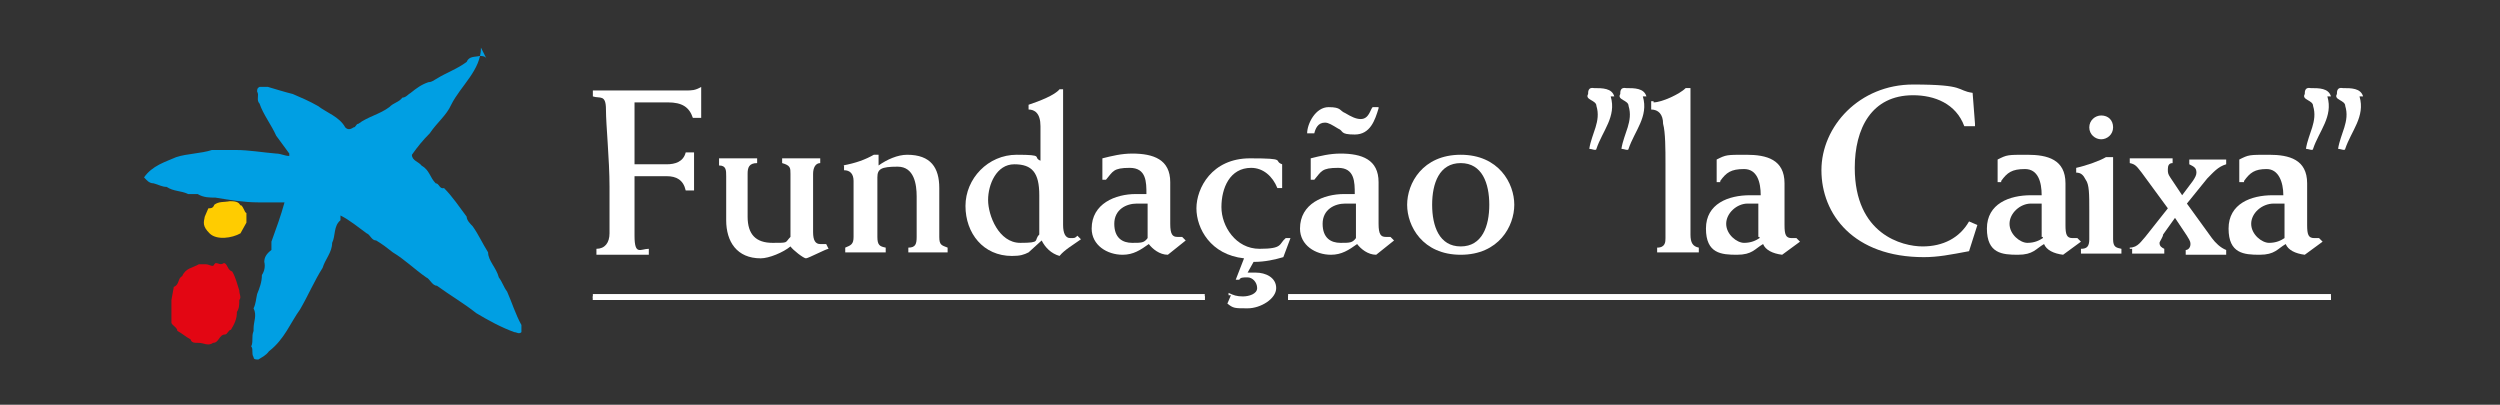 <?xml version="1.0" encoding="UTF-8"?>
<svg id="Capa_1" xmlns="http://www.w3.org/2000/svg" version="1.1" viewBox="0 0 210 34">
  <rect x="0" y="0" width="210" height="34" fill="#333333" stroke="none"/>
  <!-- Generator: Adobe Illustrator 29.2.1, SVG Export Plug-In . SVG Version: 2.1.0 Build 116)  -->
  <defs>
    <style>
      .st0 {
        fill: #fc0;
      }

      .st1 {
        fill: #fff;
      }

      .st2 {
        fill: #e30613;
      }

      .st3 {
        fill: #009fe3;
      }
    </style>
  </defs>
  <g>
    <g>
      <path class="st0" d="M20.2,17.2c.3.2.3.6.5.7v.8l-.5.9c-.7.4-2,.6-2.6,0s-.5-.9-.4-1.4l.3-.7c.2,0,.4,0,.5-.3.4-.3.8-.2,1.3-.3.3,0,.8,0,.9.4"/>
      <path class="st2" d="M18.1,22.1c.3,0,.4.2.7,0,.3,0,.3.6.7.7.3.5.4,1,.6,1.6,0,.3.2.6,0,.8h0c0,.4,0,.7-.2,1,0,.6-.2,1-.5,1.5-.2,0-.3.4-.5.4-.5,0-.5.7-1,.7-.4.3-.8,0-1.2,0s-.6,0-.7-.3c-.4-.2-.7-.5-1.1-.7,0-.3-.5-.5-.5-.7v-1.9l.2-1.1c.5-.2.3-.7.7-.9.3-.7.9-.7,1.4-1h.6c.3,0,.6.3.7,0"/>
      <path class="st3" d="M40.4,4c0,1.9-1.7,3.2-2.5,4.8-.4.9-1.2,1.5-1.8,2.4-.6.6-1,1.1-1.5,1.8,0,.5.6.6.8.9.7.4.7,1,1.2,1.5.3,0,.3.5.7.4.7.7,1.3,1.6,1.9,2.4,0,.3.3.6.5.8.5.7.8,1.4,1.3,2.2,0,.7.7,1.3.9,2.1.3.4.4.8.7,1.2.4.9.7,1.9,1.2,2.8v.6c-.2.2-.4,0-.6,0-1.1-.4-2.2-1-3.2-1.6-1-.8-2.2-1.5-3.3-2.3-.4,0-.6-.6-.9-.7-1-.7-1.8-1.5-2.8-2.1-.5-.4-.9-.7-1.4-1-.4,0-.5-.5-.8-.6-.7-.5-1.4-1.1-2.2-1.5v.4c-.6.5-.4,1.3-.7,1.9,0,.8-.6,1.4-.8,2.1-.7,1.1-1.2,2.3-1.9,3.5-.8,1.1-1.3,2.5-2.6,3.5-.3.4-.6.5-.9.7-.2,0-.4,0-.4-.2-.2-.3,0-.7-.2-.9.2-.4,0-.8.2-1.3v-.2c0-.6.3-1.1,0-1.7.2-.4.2-.8.3-1.2.2-.5.4-1,.4-1.6.2-.3.3-.7.2-1.1,0-.4.2-.7.6-1v-.7c.4-1.1.8-2.2,1.1-3.3h-2.2c-1.2,0-2.4-.2-3.6-.4-.5,0-1,0-1.5-.3h-.8c-.6-.3-1.2-.2-1.8-.6-.4,0-.7-.2-1.1-.3-.4,0-.6-.3-.8-.5h0c.7-1,1.8-1.3,2.7-1.7.9-.3,2.1-.3,3-.6h2c1.1,0,2.2.2,3.4.3.4,0,.7.2,1.1.2v-.2l-1.1-1.5c-.4-.9-1.1-1.8-1.4-2.7-.3-.3,0-.7-.2-1,0-.2,0-.3.2-.4h.7c.7.2,1.3.4,2.1.6.7.3,1.4.6,2.1,1,.8.6,1.8.9,2.3,1.8.2.2.4.2.7,0,.2,0,.2-.3.4-.3.8-.6,1.8-.8,2.6-1.4.4-.4.8-.4,1.1-.8.3,0,.5-.3.7-.4.5-.4.9-.7,1.5-.9.3,0,.5-.2.7-.3.8-.5,1.7-.8,2.5-1.4.2-.5.7-.4,1.1-.5.2,0,.5,0,.6.3"/>
    </g>
    <rect class="st1" x="49.8" y="24.7" width="51.4" height=".3"/>
    <rect class="st1" x="49.8" y="24.9" width="51.4" height=".3"/>
    <rect class="st1" x="49.8" y="24.9" width="51.4" height=".3"/>
    <rect class="st1" x="108.2" y="24.7" width="87.6" height=".3"/>
    <rect class="st1" x="108.2" y="24.9" width="87.6" height=".3"/>
    <rect class="st1" x="108.2" y="24.9" width="87.6" height=".3"/>
    <g>
      <path class="st1" d="M138,8.1c.5,1.7-.7,2.9-1.2,4.4,0,.2-.4,0-.6,0h0c.2-1.3,1-2.3.6-3.6,0-.5-1-.5-.7-1,0-.2,0-.6.5-.5.7,0,1.5,0,1.7.7"/>
      <path class="st1" d="M138.9,8.6c.7,0,2.2-.7,2.7-1.2h.4v12.3c0,.7.2,1,.7,1.1v.4h-3.5v-.4c.7,0,.7-.5.7-.8v-6.3c0-1.1,0-2.6-.2-3.3,0-.8-.4-1.2-1-1.2v-.5h0v-.2h.2Z"/>
      <path class="st1" d="M144.5,15.2c.5-.7.9-1,2-1s1.4,1.1,1.4,2.2h-.9c-1.8,0-3.7.7-3.7,2.8s1.3,2.2,2.6,2.2,1.5-.5,2.2-.9c.2.5.8.8,1.6.9l1.5-1.1-.3-.3h-.4c-.5,0-.6-.3-.6-1.1v-3.5c0-2-1.5-2.4-3.2-2.4s-1.7,0-2.5.4v1.9h.5-.2ZM147.8,20c-.3.2-.7.4-1.3.4s-1.5-.7-1.5-1.6.9-1.7,1.8-1.7.7,0,.9,0v2.8h.1Z"/>
      <path class="st1" d="M165.8,10.6h-.8c-.7-1.9-2.5-2.6-4.3-2.6-3.5,0-4.9,2.8-4.9,6.1,0,5.6,4,6.6,5.7,6.6s3.1-.7,3.9-2.1l.7.3-.7,2.2c-1.6.3-2.6.5-3.8.5-5.9,0-8.6-3.6-8.6-7.3s3.2-7.2,7.7-7.2,3.6.5,5,.7l.2,2.6h0v.2Z"/>
      <path class="st1" d="M168.1,15.2c.5-.7.9-1,2-1s1.4,1.1,1.4,2.2h-.9c-1.8,0-3.7.7-3.7,2.8s1.3,2.2,2.6,2.2,1.5-.5,2.2-.9c.2.5.8.8,1.6.9l1.5-1.1-.3-.3h-.4c-.5,0-.6-.3-.6-1.1v-3.5c0-2-1.5-2.4-3.2-2.4s-1.7,0-2.5.4v1.9h.5-.2ZM171.6,20c-.3.2-.7.4-1.3.4s-1.5-.7-1.5-1.6.9-1.7,1.8-1.7.7,0,.9,0v2.8h.1Z"/>
      <path class="st1" d="M176.5,9.7c.6,0,1,.4,1,1s-.5,1-1,1-1-.4-1-1,.5-1,1-1M177.5,13.1v7c0,.7.3.7.7.8v.4h-3.4v-.4c.5,0,.7-.2.7-.8v-2.4c0-1.4,0-2.2-.3-2.6-.2-.4-.4-.6-.8-.6v-.4c.9-.2,2-.6,2.5-.9h.6Z"/>
      <path class="st1" d="M178.9,20.8c.7,0,1-.6,1.3-.9l1.9-2.4-2.2-3c-.4-.5-.5-.7-1-.8v-.4h3.6v.4c-.3,0-.4.2-.4.5s0,.4.2.7l1,1.5.9-1.2c.2-.3.3-.5.3-.7,0-.4-.2-.5-.6-.7v-.4h3.1v.4c-.7.2-1.1.7-1.6,1.2l-1.7,2.1,2.1,2.9c.3.4.7.8,1.2,1v.4h-3.4v-.4c.2,0,.4-.2.4-.5s-.2-.5-.3-.7l-1-1.5-1,1.4c0,.2-.3.6-.3.7,0,.3.2.4.4.5v.4h-2.7v-.4h-.2Z"/>
      <path class="st1" d="M188.5,15.2c.5-.7.9-1,1.9-1s1.4,1.1,1.4,2.2h-.9c-1.8,0-3.7.7-3.7,2.8s1.3,2.2,2.6,2.2,1.5-.5,2.2-.9c.2.5.8.8,1.6.9l1.5-1.1-.3-.3h-.4c-.5,0-.6-.3-.6-1.1v-3.5c0-2-1.5-2.4-3.2-2.4s-1.7,0-2.5.4v1.9h.5-.1ZM191.9,20c-.3.2-.7.4-1.3.4s-1.5-.7-1.5-1.6.9-1.7,1.9-1.7.7,0,.9,0v2.8h0Z"/>
      <path class="st1" d="M135.3,8.1c.5,1.7-.7,2.9-1.2,4.4,0,.2-.4,0-.6,0h0c.2-1.3,1-2.3.6-3.6,0-.5-1-.5-.7-1,0-.2,0-.6.5-.5.7,0,1.5,0,1.7.7"/>
      <path class="st1" d="M198.2,8.1c.5,1.7-.7,2.9-1.2,4.4,0,.2-.4,0-.6,0h0c.2-1.3,1-2.3.6-3.6,0-.5-1-.5-.7-1,0-.2,0-.6.5-.5.7,0,1.5,0,1.7.7"/>
      <path class="st1" d="M195.5,8.1c.5,1.7-.7,2.9-1.2,4.4,0,.2-.4,0-.6,0h0c.2-1.3,1-2.3.6-3.6,0-.5-1-.5-.7-1,0-.2,0-.6.5-.5.7,0,1.5,0,1.7.7"/>
    </g>
  </g>
  <g>
    <path class="st1" d="M49.7,7.6h7.9c.5,0,.8,0,1.3-.3v2.6h-.7c-.3-.9-.9-1.3-2.1-1.3h-2.8v5.2h2.7c.7,0,1.4-.2,1.6-1h.7v3.2h-.7c-.2-.9-.8-1.2-1.6-1.2h-2.7v5c0,1.7.5,1.1,1.2,1.1v.5h-4.4v-.5c.7,0,1.1-.5,1.1-1.3v-3.9c0-2.3-.3-5.2-.3-6.5s-.5-.9-1.1-1.1v-.5h-.1Z"/>
    <path class="st1" d="M60.3,13.3h3.3v.4c-.7,0-.8.4-.8.9v3.6c0,1.5.7,2.2,2.1,2.2s1,0,1.5-.5v-5.3c0-.5,0-.7-.7-.9v-.4h3.2v.4c-.4,0-.6.4-.6.9v4.9c0,.7.2,1,.6,1h.5l.2.4c-.2,0-1.7.8-1.9.8s-1.1-.7-1.3-1c-.6.5-1.8,1-2.5,1-2,0-2.9-1.4-2.9-3.2v-3.7c0-.5,0-.9-.6-.9v-.4h0v-.2Z"/>
    <path class="st1" d="M70.8,13.9c1.1-.2,1.9-.5,2.6-.9h.4v.9c.7-.5,1.6-.9,2.4-.9,2,0,2.7,1.1,2.7,2.8v4.1c0,.7.2.7.7.9v.4h-3.3v-.4c.6,0,.7-.3.7-.9v-3.4c0-1-.2-2.5-1.6-2.5s-1.7.2-1.7.9v5c0,.7.2.8.7.9v.4h-3.4v-.4c.5-.2.7-.3.7-.9v-4.7c0-.6-.3-.9-.8-.9v-.4h-.3.2Z"/>
    <path class="st1" d="M89.3,7.4v11.5c0,.7.2,1.1.6,1.1s.4,0,.6-.2l.3.3c-.7.5-1.4.9-1.8,1.4-.7-.2-1.2-.7-1.5-1.3l-1.1,1c-.4.2-.7.3-1.4.3-2.4,0-3.9-1.9-3.9-4.2s1.9-4.3,4.3-4.3,1.3.2,2,.5v-2.9c0-1.1-.5-1.4-1-1.4v-.4c.9-.3,2.2-.8,2.6-1.3h.5-.2ZM87.3,16.4c0-1.9-.6-2.6-2.1-2.6s-2.2,1.7-2.2,3,.9,3.6,2.7,3.6,1.1-.2,1.6-.7v-3.2h0Z"/>
    <path class="st1" d="M92.6,15.2v-1.9c.8-.2,1.6-.4,2.5-.4,1.8,0,3.2.5,3.2,2.4v3.5c0,.9.2,1.1.6,1.1h.4l.3.3-1.5,1.2c-.7,0-1.3-.5-1.6-.9-.7.5-1.3.9-2.2.9-1.3,0-2.6-.8-2.6-2.2,0-2.1,2-2.9,3.7-2.9s.7,0,.9,0c0-1,0-2.2-1.4-2.2s-1.4.3-2,1h-.5.2ZM96.4,17.1h-.9c-.9,0-1.9.5-1.9,1.7s.7,1.6,1.5,1.6,1,0,1.3-.4v-2.9h0Z"/>
    <path class="st1" d="M103.2,24.6c.4.2.7.3,1.2.3s1.2-.2,1.2-.7-.4-.9-.8-.9-.6,0-.7.2h-.3l.7-1.8c-2.8-.3-4-2.5-4-4.2s1.3-4.2,4.5-4.2,1.9.2,2.7.5v2h-.4c-.4-1-1.2-1.7-2.2-1.7-1.8,0-2.5,1.7-2.5,3.3s1.2,3.5,3.2,3.5,1.6-.4,2.2-.9h.4l-.6,1.6c-.7.2-1.5.4-2.5.4l-.5.9h.7c.8,0,1.7.4,1.7,1.3s-1.3,1.7-2.4,1.7-1.2,0-1.7-.4l.3-.7h-.2v-.2Z"/>
    <path class="st1" d="M110.1,15.2v-1.9c.8-.2,1.6-.4,2.5-.4,1.8,0,3.2.5,3.2,2.4v3.5c0,.9.2,1.1.6,1.1h.4l.3.3-1.5,1.2c-.7,0-1.3-.5-1.6-.9-.7.5-1.3.9-2.2.9-1.3,0-2.6-.8-2.6-2.2,0-2.1,2-2.9,3.7-2.9s.7,0,.9,0c0-1,0-2.2-1.4-2.2s-1.4.3-2,1h-.5.2ZM115.8,9.1c-.3,1-.7,2.2-2,2.2s-.9-.3-1.4-.5c-.5-.3-.8-.5-1.1-.5-.6,0-.8.5-.9.9h-.6c0-.8.7-2.2,1.8-2.2s.9.3,1.4.5c.5.3.9.5,1.3.5.7,0,.8-.8,1-1h.6-.1ZM113.9,17.1h-.9c-.9,0-1.9.5-1.9,1.7s.7,1.6,1.5,1.6,1,0,1.3-.4v-2.9h0Z"/>
    <path class="st1" d="M122.7,13c3.2,0,4.5,2.4,4.5,4.2s-1.3,4.2-4.5,4.2-4.5-2.4-4.5-4.2,1.3-4.2,4.5-4.2ZM122.7,20.7c1.8,0,2.4-1.7,2.4-3.5s-.6-3.5-2.4-3.5-2.4,1.7-2.4,3.5.6,3.5,2.4,3.5Z"/>
  </g>
</svg>